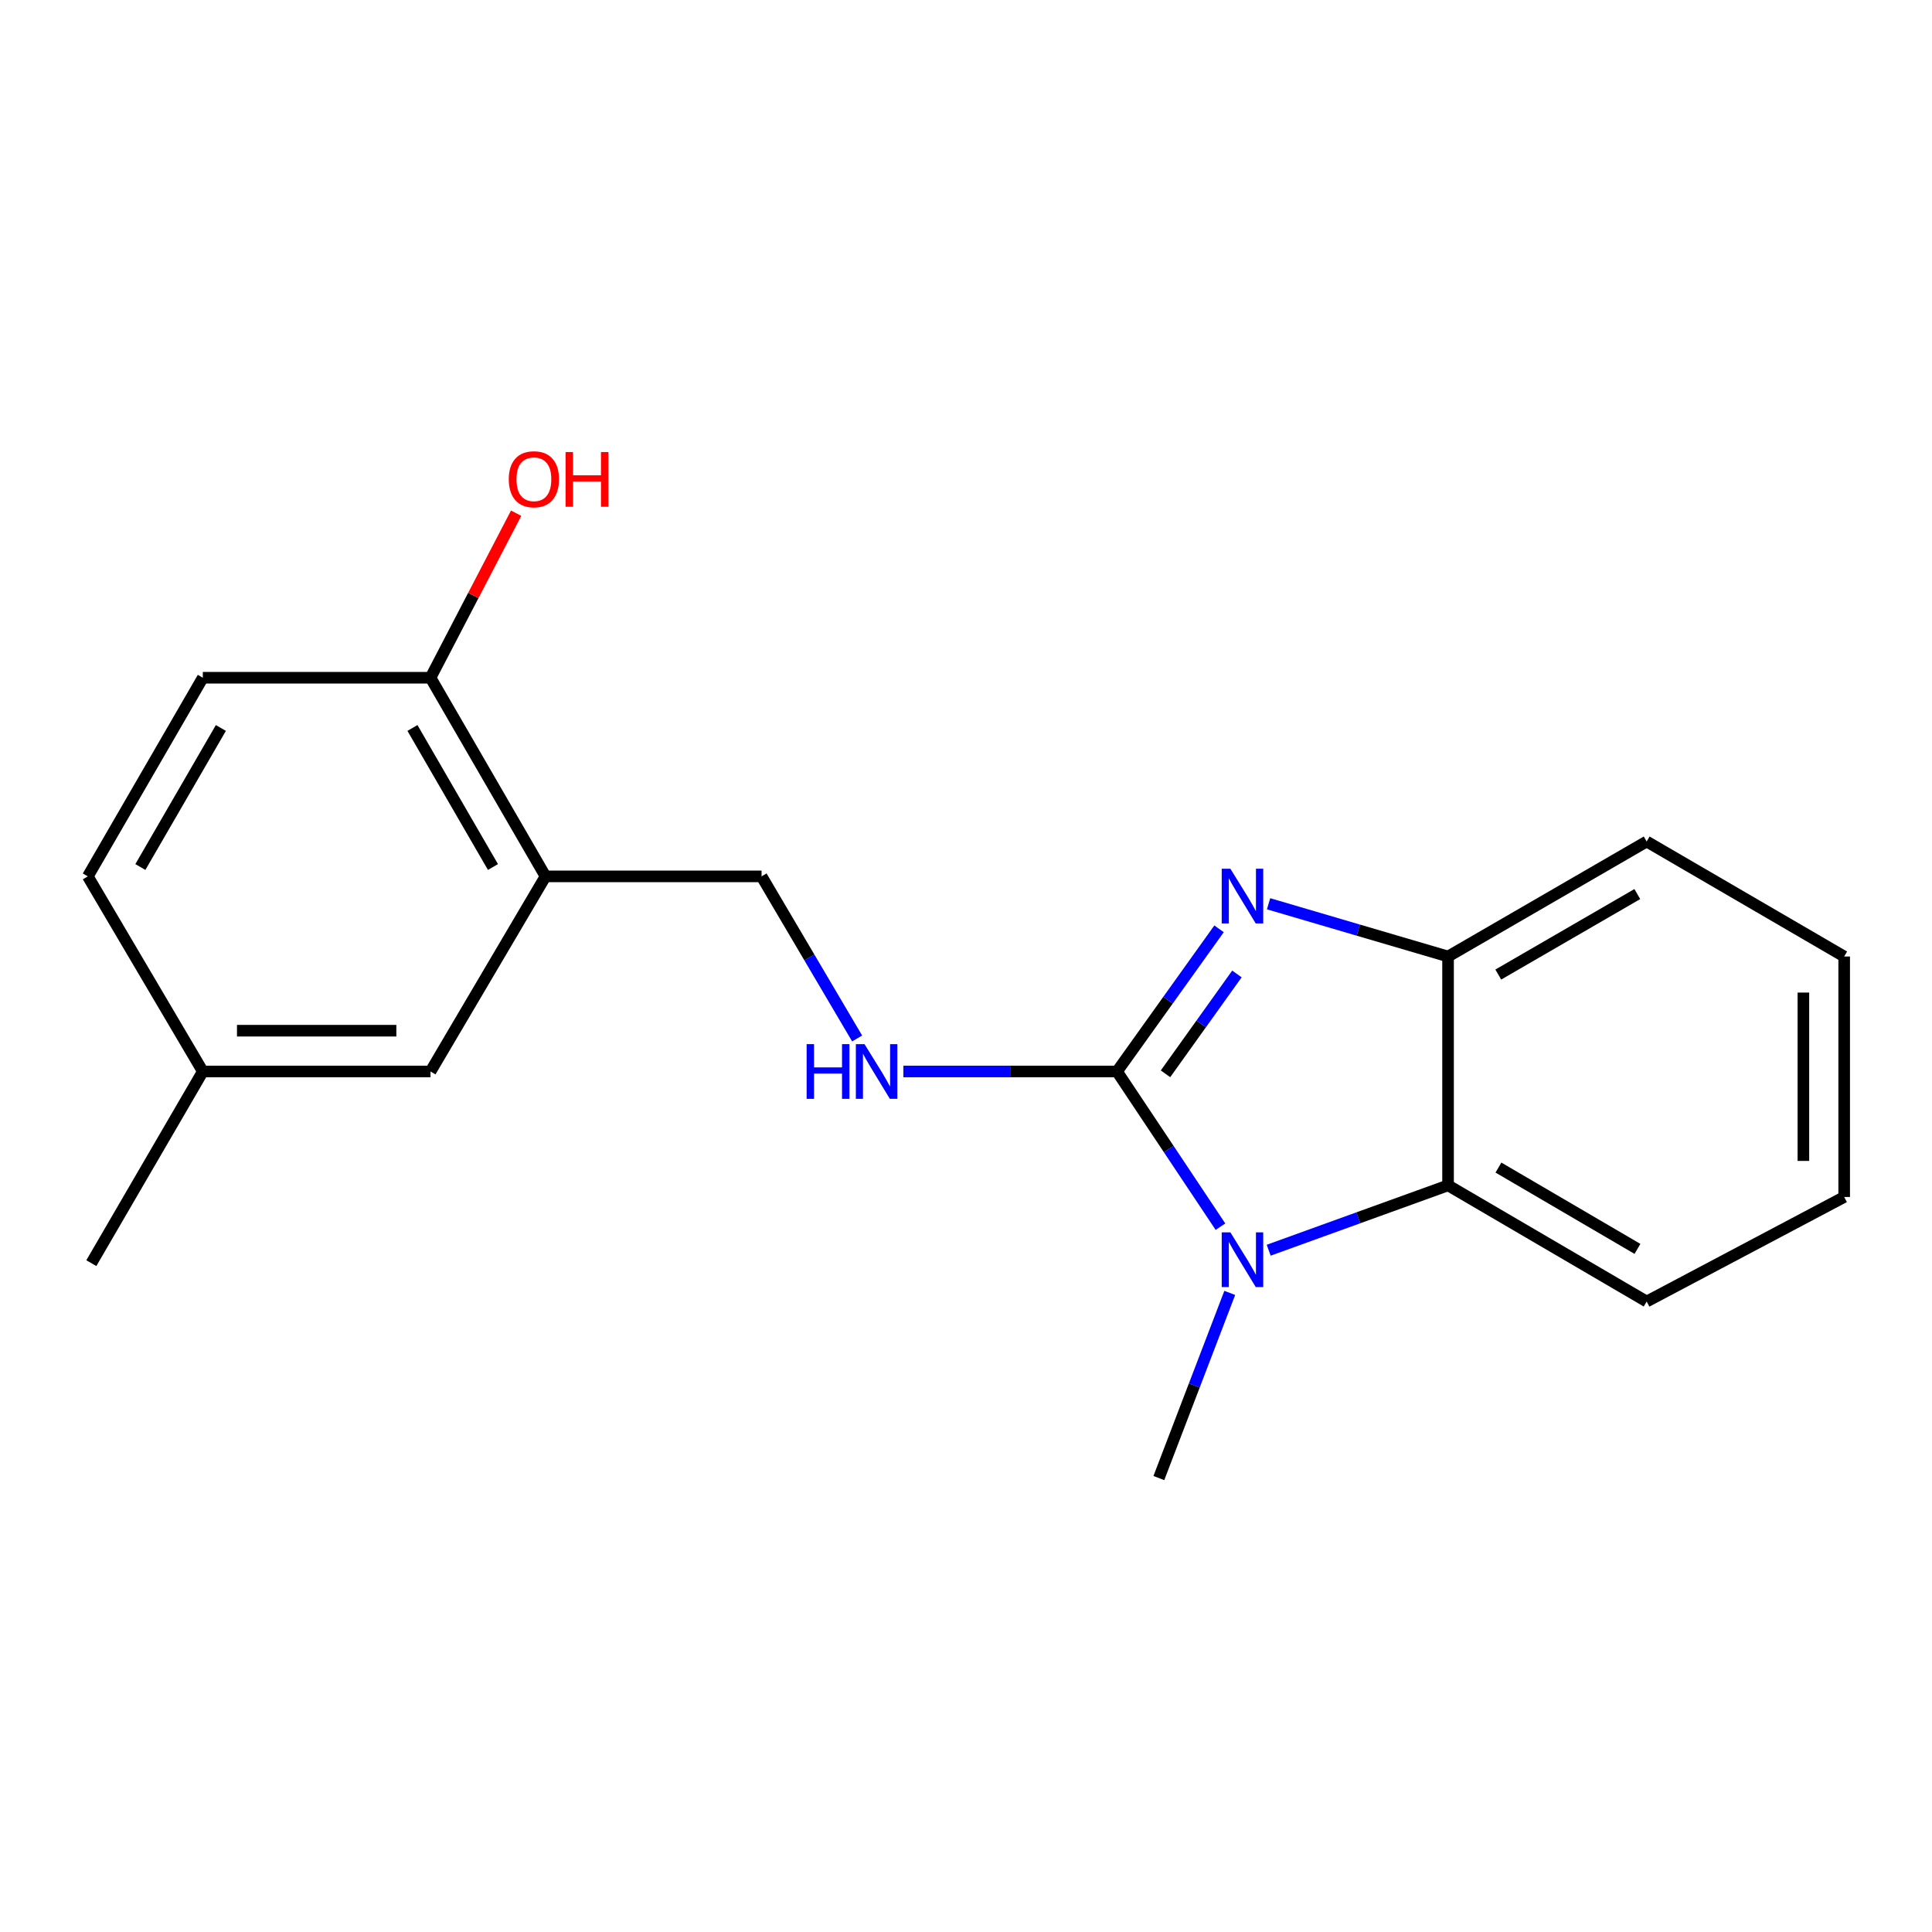 <?xml version='1.0' encoding='iso-8859-1'?>
<svg version='1.1' baseProfile='full'
              xmlns='http://www.w3.org/2000/svg'
                      xmlns:rdkit='http://www.rdkit.org/xml'
                      xmlns:xlink='http://www.w3.org/1999/xlink'
                  xml:space='preserve'
width='1000px' height='1000px' viewBox='0 0 1000 1000'>
<!-- END OF HEADER -->
<rect style='opacity:1.0;fill:#FFFFFF;stroke:none' width='1000' height='1000' x='0' y='0'> </rect>
<path class='bond-0' d='M 578.166,554.6 L 604.572,517.682' style='fill:none;fill-rule:evenodd;stroke:#000000;stroke-width:6px;stroke-linecap:butt;stroke-linejoin:miter;stroke-opacity:1' />
<path class='bond-0' d='M 604.572,517.682 L 630.977,480.764' style='fill:none;fill-rule:evenodd;stroke:#0000FF;stroke-width:6px;stroke-linecap:butt;stroke-linejoin:miter;stroke-opacity:1' />
<path class='bond-0' d='M 603.261,555.808 L 621.744,529.965' style='fill:none;fill-rule:evenodd;stroke:#000000;stroke-width:6px;stroke-linecap:butt;stroke-linejoin:miter;stroke-opacity:1' />
<path class='bond-0' d='M 621.744,529.965 L 640.228,504.122' style='fill:none;fill-rule:evenodd;stroke:#0000FF;stroke-width:6px;stroke-linecap:butt;stroke-linejoin:miter;stroke-opacity:1' />
<path class='bond-1' d='M 578.166,554.6 L 604.939,594.764' style='fill:none;fill-rule:evenodd;stroke:#000000;stroke-width:6px;stroke-linecap:butt;stroke-linejoin:miter;stroke-opacity:1' />
<path class='bond-1' d='M 604.939,594.764 L 631.711,634.928' style='fill:none;fill-rule:evenodd;stroke:#0000FF;stroke-width:6px;stroke-linecap:butt;stroke-linejoin:miter;stroke-opacity:1' />
<path class='bond-4' d='M 578.166,554.6 L 522.872,554.6' style='fill:none;fill-rule:evenodd;stroke:#000000;stroke-width:6px;stroke-linecap:butt;stroke-linejoin:miter;stroke-opacity:1' />
<path class='bond-4' d='M 522.872,554.6 L 467.578,554.6' style='fill:none;fill-rule:evenodd;stroke:#0000FF;stroke-width:6px;stroke-linecap:butt;stroke-linejoin:miter;stroke-opacity:1' />
<path class='bond-3' d='M 656.614,467.784 L 703.063,481.434' style='fill:none;fill-rule:evenodd;stroke:#0000FF;stroke-width:6px;stroke-linecap:butt;stroke-linejoin:miter;stroke-opacity:1' />
<path class='bond-3' d='M 703.063,481.434 L 749.512,495.084' style='fill:none;fill-rule:evenodd;stroke:#000000;stroke-width:6px;stroke-linecap:butt;stroke-linejoin:miter;stroke-opacity:1' />
<path class='bond-2' d='M 656.67,647.109 L 703.091,630.325' style='fill:none;fill-rule:evenodd;stroke:#0000FF;stroke-width:6px;stroke-linecap:butt;stroke-linejoin:miter;stroke-opacity:1' />
<path class='bond-2' d='M 703.091,630.325 L 749.512,613.542' style='fill:none;fill-rule:evenodd;stroke:#000000;stroke-width:6px;stroke-linecap:butt;stroke-linejoin:miter;stroke-opacity:1' />
<path class='bond-10' d='M 636.52,669.201 L 618.169,717.121' style='fill:none;fill-rule:evenodd;stroke:#0000FF;stroke-width:6px;stroke-linecap:butt;stroke-linejoin:miter;stroke-opacity:1' />
<path class='bond-10' d='M 618.169,717.121 L 599.819,765.041' style='fill:none;fill-rule:evenodd;stroke:#000000;stroke-width:6px;stroke-linecap:butt;stroke-linejoin:miter;stroke-opacity:1' />
<path class='bond-14' d='M 749.512,613.542 L 852.31,673.668' style='fill:none;fill-rule:evenodd;stroke:#000000;stroke-width:6px;stroke-linecap:butt;stroke-linejoin:miter;stroke-opacity:1' />
<path class='bond-14' d='M 775.591,604.336 L 847.55,646.424' style='fill:none;fill-rule:evenodd;stroke:#000000;stroke-width:6px;stroke-linecap:butt;stroke-linejoin:miter;stroke-opacity:1' />
<path class='bond-19' d='M 749.512,613.542 L 749.512,495.084' style='fill:none;fill-rule:evenodd;stroke:#000000;stroke-width:6px;stroke-linecap:butt;stroke-linejoin:miter;stroke-opacity:1' />
<path class='bond-15' d='M 749.512,495.084 L 852.31,435.568' style='fill:none;fill-rule:evenodd;stroke:#000000;stroke-width:6px;stroke-linecap:butt;stroke-linejoin:miter;stroke-opacity:1' />
<path class='bond-15' d='M 775.51,504.429 L 847.469,462.768' style='fill:none;fill-rule:evenodd;stroke:#000000;stroke-width:6px;stroke-linecap:butt;stroke-linejoin:miter;stroke-opacity:1' />
<path class='bond-6' d='M 443.651,537.51 L 418.919,495.559' style='fill:none;fill-rule:evenodd;stroke:#0000FF;stroke-width:6px;stroke-linecap:butt;stroke-linejoin:miter;stroke-opacity:1' />
<path class='bond-6' d='M 418.919,495.559 L 394.187,453.609' style='fill:none;fill-rule:evenodd;stroke:#000000;stroke-width:6px;stroke-linecap:butt;stroke-linejoin:miter;stroke-opacity:1' />
<path class='bond-5' d='M 282.357,453.609 L 394.187,453.609' style='fill:none;fill-rule:evenodd;stroke:#000000;stroke-width:6px;stroke-linecap:butt;stroke-linejoin:miter;stroke-opacity:1' />
<path class='bond-7' d='M 282.357,453.609 L 222.83,350.799' style='fill:none;fill-rule:evenodd;stroke:#000000;stroke-width:6px;stroke-linecap:butt;stroke-linejoin:miter;stroke-opacity:1' />
<path class='bond-7' d='M 255.157,448.766 L 213.487,376.799' style='fill:none;fill-rule:evenodd;stroke:#000000;stroke-width:6px;stroke-linecap:butt;stroke-linejoin:miter;stroke-opacity:1' />
<path class='bond-8' d='M 282.357,453.609 L 222.83,554.6' style='fill:none;fill-rule:evenodd;stroke:#000000;stroke-width:6px;stroke-linecap:butt;stroke-linejoin:miter;stroke-opacity:1' />
<path class='bond-9' d='M 222.83,350.799 L 104.982,350.799' style='fill:none;fill-rule:evenodd;stroke:#000000;stroke-width:6px;stroke-linecap:butt;stroke-linejoin:miter;stroke-opacity:1' />
<path class='bond-13' d='M 222.83,350.799 L 244.99,308.217' style='fill:none;fill-rule:evenodd;stroke:#000000;stroke-width:6px;stroke-linecap:butt;stroke-linejoin:miter;stroke-opacity:1' />
<path class='bond-13' d='M 244.99,308.217 L 267.151,265.635' style='fill:none;fill-rule:evenodd;stroke:#FF0000;stroke-width:6px;stroke-linecap:butt;stroke-linejoin:miter;stroke-opacity:1' />
<path class='bond-11' d='M 222.83,554.6 L 104.982,554.6' style='fill:none;fill-rule:evenodd;stroke:#000000;stroke-width:6px;stroke-linecap:butt;stroke-linejoin:miter;stroke-opacity:1' />
<path class='bond-11' d='M 205.152,533.487 L 122.659,533.487' style='fill:none;fill-rule:evenodd;stroke:#000000;stroke-width:6px;stroke-linecap:butt;stroke-linejoin:miter;stroke-opacity:1' />
<path class='bond-21' d='M 104.982,350.799 L 45.455,453.609' style='fill:none;fill-rule:evenodd;stroke:#000000;stroke-width:6px;stroke-linecap:butt;stroke-linejoin:miter;stroke-opacity:1' />
<path class='bond-21' d='M 114.325,376.799 L 72.655,448.766' style='fill:none;fill-rule:evenodd;stroke:#000000;stroke-width:6px;stroke-linecap:butt;stroke-linejoin:miter;stroke-opacity:1' />
<path class='bond-12' d='M 104.982,554.6 L 45.455,453.609' style='fill:none;fill-rule:evenodd;stroke:#000000;stroke-width:6px;stroke-linecap:butt;stroke-linejoin:miter;stroke-opacity:1' />
<path class='bond-16' d='M 104.982,554.6 L 47.273,653.809' style='fill:none;fill-rule:evenodd;stroke:#000000;stroke-width:6px;stroke-linecap:butt;stroke-linejoin:miter;stroke-opacity:1' />
<path class='bond-17' d='M 852.31,673.668 L 954.545,619.559' style='fill:none;fill-rule:evenodd;stroke:#000000;stroke-width:6px;stroke-linecap:butt;stroke-linejoin:miter;stroke-opacity:1' />
<path class='bond-18' d='M 852.31,435.568 L 954.545,495.084' style='fill:none;fill-rule:evenodd;stroke:#000000;stroke-width:6px;stroke-linecap:butt;stroke-linejoin:miter;stroke-opacity:1' />
<path class='bond-20' d='M 954.545,619.559 L 954.545,495.084' style='fill:none;fill-rule:evenodd;stroke:#000000;stroke-width:6px;stroke-linecap:butt;stroke-linejoin:miter;stroke-opacity:1' />
<path class='bond-20' d='M 933.432,600.888 L 933.432,513.756' style='fill:none;fill-rule:evenodd;stroke:#000000;stroke-width:6px;stroke-linecap:butt;stroke-linejoin:miter;stroke-opacity:1' />
<path  class='atom-1' d='M 636.841 449.653
L 646.121 464.653
Q 647.041 466.133, 648.521 468.813
Q 650.001 471.493, 650.081 471.653
L 650.081 449.653
L 653.841 449.653
L 653.841 477.973
L 649.961 477.973
L 640.001 461.573
Q 638.841 459.653, 637.601 457.453
Q 636.401 455.253, 636.041 454.573
L 636.041 477.973
L 632.361 477.973
L 632.361 449.653
L 636.841 449.653
' fill='#0000FF'/>
<path  class='atom-2' d='M 636.841 637.855
L 646.121 652.855
Q 647.041 654.335, 648.521 657.015
Q 650.001 659.695, 650.081 659.855
L 650.081 637.855
L 653.841 637.855
L 653.841 666.175
L 649.961 666.175
L 640.001 649.775
Q 638.841 647.855, 637.601 645.655
Q 636.401 643.455, 636.041 642.775
L 636.041 666.175
L 632.361 666.175
L 632.361 637.855
L 636.841 637.855
' fill='#0000FF'/>
<path  class='atom-5' d='M 417.507 540.44
L 421.347 540.44
L 421.347 552.48
L 435.827 552.48
L 435.827 540.44
L 439.667 540.44
L 439.667 568.76
L 435.827 568.76
L 435.827 555.68
L 421.347 555.68
L 421.347 568.76
L 417.507 568.76
L 417.507 540.44
' fill='#0000FF'/>
<path  class='atom-5' d='M 447.467 540.44
L 456.747 555.44
Q 457.667 556.92, 459.147 559.6
Q 460.627 562.28, 460.707 562.44
L 460.707 540.44
L 464.467 540.44
L 464.467 568.76
L 460.587 568.76
L 450.627 552.36
Q 449.467 550.44, 448.227 548.24
Q 447.027 546.04, 446.667 545.36
L 446.667 568.76
L 442.987 568.76
L 442.987 540.44
L 447.467 540.44
' fill='#0000FF'/>
<path  class='atom-14' d='M 263.34 248.057
Q 263.34 241.257, 266.7 237.457
Q 270.06 233.657, 276.34 233.657
Q 282.62 233.657, 285.98 237.457
Q 289.34 241.257, 289.34 248.057
Q 289.34 254.937, 285.94 258.857
Q 282.54 262.737, 276.34 262.737
Q 270.1 262.737, 266.7 258.857
Q 263.34 254.977, 263.34 248.057
M 276.34 259.537
Q 280.66 259.537, 282.98 256.657
Q 285.34 253.737, 285.34 248.057
Q 285.34 242.497, 282.98 239.697
Q 280.66 236.857, 276.34 236.857
Q 272.02 236.857, 269.66 239.657
Q 267.34 242.457, 267.34 248.057
Q 267.34 253.777, 269.66 256.657
Q 272.02 259.537, 276.34 259.537
' fill='#FF0000'/>
<path  class='atom-14' d='M 292.74 233.977
L 296.58 233.977
L 296.58 246.017
L 311.06 246.017
L 311.06 233.977
L 314.9 233.977
L 314.9 262.297
L 311.06 262.297
L 311.06 249.217
L 296.58 249.217
L 296.58 262.297
L 292.74 262.297
L 292.74 233.977
' fill='#FF0000'/>
</svg>
